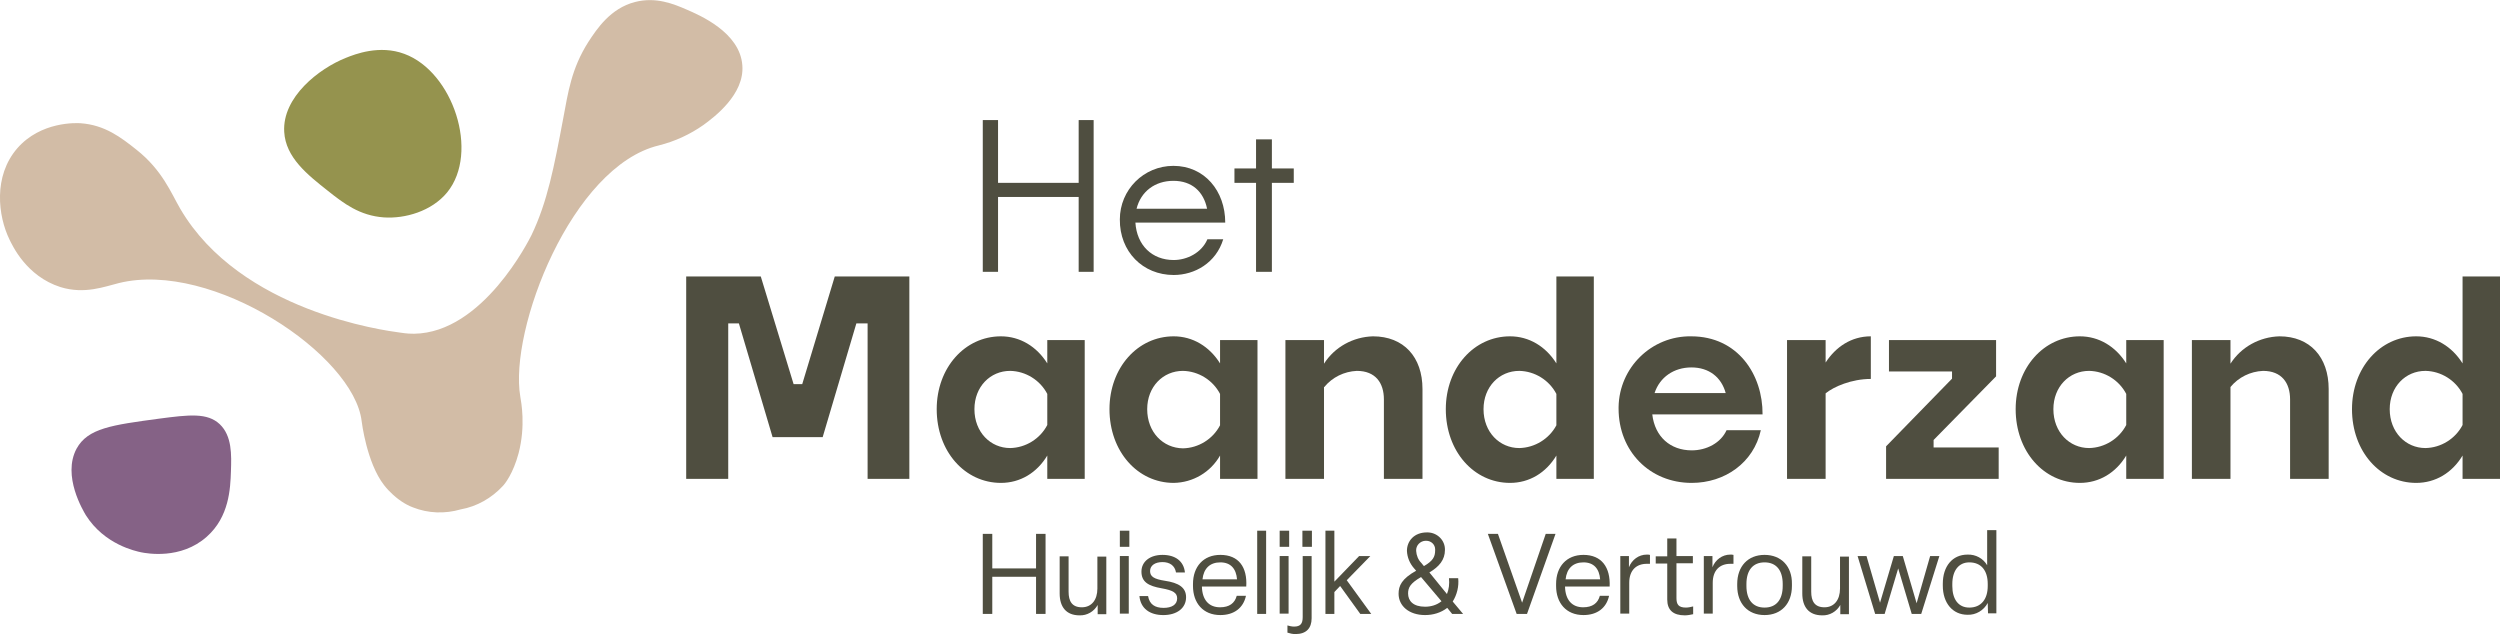 <?xml version="1.0" encoding="UTF-8"?>
<!-- Generator: Adobe Illustrator 27.2.0, SVG Export Plug-In . SVG Version: 6.00 Build 0)  -->
<svg xmlns="http://www.w3.org/2000/svg" xmlns:xlink="http://www.w3.org/1999/xlink" version="1.1" id="Layer_1" x="0px" y="0px" viewBox="0 0 868.2 220.2" style="enable-background:new 0 0 868.2 220.2;" xml:space="preserve">
<style type="text/css">
	.st0{fill:#856286;}
	.st1{fill:#95934E;}
	.st2{fill:#D2BCA6;}
	.st3{fill:#4F4E40;}
</style>
<path id="Path_412" class="st0" d="M29.8,178.9c6.5,10.3,17.4,12.5,19.2,12.9c2,0.4,13.8,2.6,22.8-5.4c7.8-6.9,8.2-16.7,8.4-22.7  c0.2-5.8,0.4-12.3-3.9-16.4c-4.3-4-10.5-3.3-21.1-1.9c-16.3,2.2-24.7,3.3-28.6,10.4C21.5,165.3,29,177.5,29.8,178.9"></path>
<path id="Path_413" class="st1" d="M120.1,20.1c3.2-1.3,11.7-4.6,20.3-1.4c16.9,6.2,26.2,34.2,14.9,48.1c-5.4,6.6-14.7,9.2-22,8.7  c-8.4-0.6-14-4.9-19.4-9.2c-7.1-5.6-14.7-11.6-15.2-20.5C98,33.7,110.8,23.8,120.1,20.1"></path>
<path id="Path_414" class="st2" d="M238.4,3.3c-4.4-1.9-10.6-4.5-17.9-2.6c-8.5,2.2-13.2,9.3-16.2,13.9c-5.9,9.3-7,17.5-8.7,26.5  c-3.2,17-5.5,29-11,40.5c-0.8,1.6-16.9,34-40.8,34.3c-1,0-2.3,0-4.9-0.4c-5.2-0.7-55.4-7.3-76.3-43c-3.1-5.3-6.2-13.4-15.2-20.5  c-5.4-4.3-11-8.6-19.4-9.2c-1.4-0.1-13.8-0.7-22,8.7C-2.4,61.2-0.7,75,3.3,83.2c1,2,5.8,12.7,17.7,16.5c8.4,2.6,15.4-0.2,20.3-1.4  c32.5-8,81.6,24.9,84.3,48c0,0,1.7,14.4,7.8,22.2c2,2.6,4.5,4.5,4.5,4.5s2.5,2.1,5.5,3.2c5.3,2.1,11.1,2.3,16.6,0.7  c5.6-1,10.7-3.9,14.6-8.1c0.7-0.7,3.6-4.3,5.5-11.4c2.5-9.6,0.9-17.8,0.6-19.6c-4-23.3,17.8-80,48.1-87.3c5.6-1.4,10.8-3.8,15.5-7.1  c3.7-2.7,14.3-10.6,13.5-20.7C257,11.2,242.8,5.2,238.4,3.3"></path>
<path id="Path_415" class="st3" d="M346.6,68.4h28v26h5.2V41.7h-5.2v21.8h-28V41.7h-5.3v52.7h5.3V68.4z"></path>
<path id="Path_416" class="st3" d="M407.6,95.5c7.3,0,14.7-4.2,17.2-12.4h-5.5c-2,4.7-7.1,7.2-11.7,7.2c-7.5,0-12.8-5.1-13.3-13  h31.2c0-11-7.2-19.7-18-19.7c-10.3,0-18.6,8.3-18.6,18.6C388.8,87.4,396.9,95.5,407.6,95.5 M407.5,62.8c6.5,0,10.5,3.8,11.7,9.7  h-24.5C396.2,66.5,401.1,62.8,407.5,62.8"></path>
<path id="Path_417" class="st3" d="M436.2,94.4h5.5V63.5h7.6v-5h-7.6V48.4h-5.5v10.1h-7.5v5h7.5V94.4z"></path>
<path id="Path_418" class="st3" d="M264.2,96h-25.9v70.3h14.6v-54h3.7l11.7,39.5h17.4l11.7-39.5h3.9v54h14.5V96h-25.9l-11.3,37.4h-3  L264.2,96z"></path>
<path id="Path_419" class="st3" d="M363.7,126.2c-3.7-5.9-9.5-9.4-16.1-9.4c-12.5,0-22.3,10.9-22.3,25.3c0,14.7,9.8,25.6,22.3,25.6  c6.7,0,12.5-3.5,16.1-9.5v8.1h13v-48.2h-13V126.2z M363.7,147.6c-2.5,4.8-7.5,7.9-12.9,8c-6.8,0-12.4-5.5-12.4-13.5  c0-7.8,5.5-13.3,12.4-13.3c5.4,0.1,10.4,3.2,12.9,8V147.6z"></path>
<path id="Path_420" class="st3" d="M423.7,158.2v8.1h13v-48.2h-13v8.1c-3.7-5.9-9.5-9.4-16.1-9.4c-12.5,0-22.3,10.9-22.3,25.3  c0,14.7,9.8,25.6,22.3,25.6C414.3,167.6,420.4,164,423.7,158.2 M398.4,142.1c0-7.8,5.5-13.3,12.4-13.3c5.4,0.1,10.4,3.2,12.9,8v10.9  c-2.5,4.8-7.5,7.9-12.9,8C403.9,155.6,398.4,150.1,398.4,142.1"></path>
<path id="Path_421" class="st3" d="M459.9,134.4c2.8-3.4,6.9-5.4,11.3-5.6c6.5,0,9.4,4.2,9.4,9.9v27.6H494v-31.2  c0-11.1-6.5-18.3-17.2-18.3c-6.9,0.2-13.3,3.7-17,9.5v-8.2h-13.4v48.2h13.4v-31.9H459.9z"></path>
<path id="Path_422" class="st3" d="M540.5,166.3h13V96h-13v30.2c-3.7-5.9-9.5-9.4-16.1-9.4c-12.5,0-22.3,10.9-22.3,25.3  c0,14.7,9.8,25.6,22.3,25.6c6.7,0,12.5-3.5,16.1-9.5V166.3z M527.6,155.6c-6.8,0-12.4-5.5-12.4-13.5c0-7.8,5.5-13.3,12.4-13.3  c5.4,0.1,10.4,3.2,12.9,8v10.9C538,152.4,533,155.5,527.6,155.6"></path>
<path id="Path_423" class="st3" d="M587.3,116.8c-13.7-0.2-25,10.8-25.2,24.6c0,0.2,0,0.4,0,0.5c0,14.8,10.8,25.8,25.4,25.8  c11.5,0,21.5-7,24-18.3h-11.9c-2,4.4-6.9,7-12.1,7c-7.4,0-12.8-4.7-13.7-12.5h38.3C612.2,130.2,603.6,116.8,587.3,116.8   M574.6,136.5c1.8-5.5,6.7-8.9,12.8-8.9s10.4,3.4,11.9,8.9H574.6z"></path>
<path id="Path_424" class="st3" d="M634,125.9v-7.8h-13.4v48.2H634v-29.7c2.8-2.3,9-5,15.7-5v-14.8  C642.9,116.8,637.5,120.5,634,125.9"></path>
<path id="Path_425" class="st3" d="M671.5,152.8l21.7-22.1v-12.6H656V129h21.9v2.5L655,155v11.3h39.1v-10.9h-22.6V152.8z"></path>
<path id="Path_426" class="st3" d="M738.4,126.2c-3.7-5.9-9.5-9.4-16.1-9.4c-12.5,0-22.3,10.9-22.3,25.3c0,14.7,9.8,25.6,22.3,25.6  c6.7,0,12.5-3.5,16.1-9.5v8.1h13v-48.2h-13V126.2z M738.4,147.6c-2.5,4.8-7.5,7.9-12.9,8c-6.8,0-12.4-5.5-12.4-13.5  c0-7.8,5.5-13.3,12.4-13.3c5.4,0.1,10.4,3.2,12.9,8V147.6z"></path>
<path id="Path_427" class="st3" d="M791.6,116.8c-6.9,0.2-13.3,3.7-17,9.5v-8.2h-13.4v48.2h13.4v-31.9c2.8-3.4,6.9-5.4,11.3-5.6  c6.5,0,9.4,4.2,9.4,9.9v27.6h13.4v-31.2C808.7,124,802.2,116.8,791.6,116.8"></path>
<path id="Path_428" class="st3" d="M855.2,96v30.2c-3.7-5.9-9.5-9.4-16.1-9.4c-12.5,0-22.3,10.9-22.3,25.3  c0,14.7,9.8,25.6,22.3,25.6c6.7,0,12.5-3.5,16.1-9.5v8.1h13V96H855.2z M855.2,147.6c-2.5,4.8-7.5,7.9-12.9,8  c-6.8,0-12.4-5.5-12.4-13.5c0-7.8,5.5-13.3,12.4-13.3c5.4,0.1,10.4,3.2,12.9,8V147.6z"></path>
<path id="Path_429" class="st3" d="M359.8,197.4h-15.2v-12h-3.3v27.8h3.3v-12.9h15.2v12.9h3.3v-27.8h-3.3V197.4z"></path>
<path id="Path_430" class="st3" d="M381.1,204.4c0,3.9-2,6.5-5.4,6.5s-4.6-2.1-4.6-5.4v-12.3H368v12.9c0,4.7,2.3,7.6,6.9,7.6  c2.6,0.1,5-1.3,6.3-3.6v3.2h3v-20h-3.1L381.1,204.4z"></path>
<rect id="Rectangle_52" x="388.9" y="184.3" class="st3" width="3.3" height="5.6"></rect>
<rect id="Rectangle_53" x="388.9" y="193.1" class="st3" width="3.1" height="20"></rect>
<path id="Path_431" class="st3" d="M404.6,201.7c-3.9-0.6-5.2-1.5-5.2-3.4s1.7-3.1,4.3-3.1c2.5,0,4.3,1.2,4.7,3.6h3.1  c-0.4-3.9-3.3-6.1-7.8-6.1c-4.3,0-7.3,2.3-7.3,5.8c0,3.6,2.4,5,7,5.8c4,0.7,5.4,1.6,5.4,3.5c0,2.2-1.9,3.3-4.7,3.3  c-3,0-4.9-1.2-5.4-4.1h-3c0.4,4.3,3.6,6.6,8.3,6.6s7.9-2.4,7.9-6.2C411.9,204,409.3,202.4,404.6,201.7"></path>
<path id="Path_432" class="st3" d="M423.8,192.7c-5.9,0-9.5,4.1-9.5,10.1v0.7c0,5.9,3.5,10.1,9.5,10.1c4.8,0,8-2.5,8.9-6.7h-3.2  c-0.7,2.6-2.6,4-5.8,4c-3.9,0-6.2-2.6-6.3-7.2h15.4C433.2,197,430.2,192.7,423.8,192.7 M417.6,201.2c0.4-3.8,2.6-5.9,6.2-5.9  s5.5,2.2,5.8,5.9H417.6z"></path>
<rect id="Rectangle_54" x="436.6" y="184.3" class="st3" width="3.1" height="28.9"></rect>
<rect id="Rectangle_55" x="444.4" y="193.1" class="st3" width="3.1" height="20"></rect>
<rect id="Rectangle_56" x="444.4" y="184.3" class="st3" width="3.3" height="5.6"></rect>
<rect id="Rectangle_57" x="452.3" y="184.3" class="st3" width="3.3" height="5.6"></rect>
<path id="Path_433" class="st3" d="M452.4,214.3c0,2.2-0.7,3.3-3,3.3c-0.8,0-1.6-0.2-2.3-0.4v2.5c0.9,0.3,1.8,0.5,2.8,0.5  c3.7,0,5.6-2,5.6-5.5v-21.6h-3.1V214.3z"></path>
<path id="Path_434" class="st3" d="M475.9,193.1H472l-8.6,8.9v-17.7h-3.1v28.9h3.1v-7.6l2-2.1l7,9.7h3.8l-8.5-11.7L475.9,193.1z"></path>
<path id="Path_435" class="st3" d="M506.4,200.8h-3.2c0.2,1.9,0,3.8-0.7,5.5l-6.1-7.5c3.4-2,5.4-4.4,5.4-7.8c0.1-3.3-2.6-6-5.9-6.1  c-0.1,0-0.3,0-0.4,0c-4.4,0-6.9,3-6.9,6.4c0.1,2.3,1,4.4,2.5,6.1l0.7,0.8c-5,2.8-6.1,5.2-6.1,8c0,4.2,3.6,7.4,9.2,7.4  c2.8,0,5.5-0.8,7.7-2.5l1.7,2.1h3.8l-3.6-4.3C506,206.5,506.7,203.6,506.4,200.8 M495.3,187.8c1.7,0,3.1,1.3,3.1,3  c0,0.1,0,0.2,0,0.3c0,2.3-0.8,3.7-3.9,5.5l-0.9-1.1c-1.1-1.1-1.7-2.6-1.8-4.2c-0.1-1.9,1.4-3.4,3.2-3.5  C495.1,187.8,495.2,187.8,495.3,187.8 M494.9,210.7c-4.1,0-5.9-2-5.9-4.6c0-2,0.7-3.5,4.5-5.7l7.1,8.4  C499,210.1,497,210.7,494.9,210.7"></path>
<path id="Path_436" class="st3" d="M528.6,209.3l-8.4-23.9h-3.5l10,27.8h3.6l9.9-27.8h-3.4L528.6,209.3z"></path>
<path id="Path_437" class="st3" d="M549.9,192.7c-5.9,0-9.5,4.1-9.5,10.1v0.7c0,5.9,3.5,10.1,9.5,10.1c4.8,0,8-2.5,8.9-6.7h-3.2  c-0.7,2.6-2.6,4-5.8,4c-3.9,0-6.2-2.6-6.3-7.2H559C559.3,197,556.2,192.7,549.9,192.7 M543.7,201.2c0.4-3.8,2.6-5.9,6.2-5.9  s5.5,2.2,5.8,5.9H543.7z"></path>
<path id="Path_438" class="st3" d="M565.7,197v-3.9h-3v20h3.1v-10.7c0-4.4,2.5-6.6,6.1-6.6h1.1v-3.1c-0.4-0.1-0.7-0.1-1.1-0.1  C569.1,192.6,566.7,194.4,565.7,197"></path>
<path id="Path_439" class="st3" d="M582.2,207.7v-12.1h5.7v-2.5h-5.7V187H579v6.2h-4v2.5h4v12.5c0,3.7,2.1,5.5,6.1,5.5  c1,0,2-0.2,2.9-0.4v-2.7c-0.8,0.2-1.7,0.4-2.5,0.4C582.9,211,582.2,209.9,582.2,207.7"></path>
<path id="Path_440" class="st3" d="M594.7,197v-3.9h-3v20h3.1v-10.7c0-4.4,2.5-6.6,6.1-6.6h1.1v-3.1c-0.4-0.1-0.7-0.1-1.1-0.1  C598.1,192.6,595.7,194.4,594.7,197"></path>
<path id="Path_441" class="st3" d="M612.8,192.7c-5.8,0-9.5,4-9.5,10.1v0.7c0,6.1,3.7,10.1,9.5,10.1s9.5-4,9.5-10.1v-0.7  C622.4,196.7,618.6,192.7,612.8,192.7 M619.1,203.5c0,4.7-2.2,7.5-6.3,7.5s-6.3-2.8-6.3-7.5v-0.7c0-4.7,2.2-7.5,6.3-7.5  s6.3,2.8,6.3,7.5V203.5z"></path>
<path id="Path_442" class="st3" d="M639,204.4c0,3.9-2,6.5-5.4,6.5s-4.6-2.1-4.6-5.4v-12.3h-3.1v12.9c0,4.7,2.3,7.6,6.9,7.6  c2.6,0.1,5-1.3,6.3-3.6v3.2h3v-20H639L639,204.4z"></path>
<path id="Path_443" class="st3" d="M665.6,209.5l-4.8-16.4h-3.1l-4.8,16.2l-4.7-16.2h-3.1l6.1,20.1h3.3l4.7-15.8l4.7,15.8h3.3  l6.3-20.1h-3.2L665.6,209.5z"></path>
<path id="Path_444" class="st3" d="M690.1,196.3c-1.4-2.4-4-3.8-6.8-3.7c-5.3,0-8.6,4.1-8.6,10.1v0.7c0,6,3.4,10.1,8.6,10.1  c2.9,0.1,5.6-1.5,7-4.1l0.1,3.6h2.9v-28.9h-3.2V196.3z M690.3,203.5c0,4.6-2.3,7.5-6.4,7.5c-3.8,0-5.9-2.9-5.9-7.5v-0.7  c0-4.6,2.2-7.5,5.9-7.5c4.1,0,6.4,2.8,6.4,7.5V203.5z"></path>
</svg>
